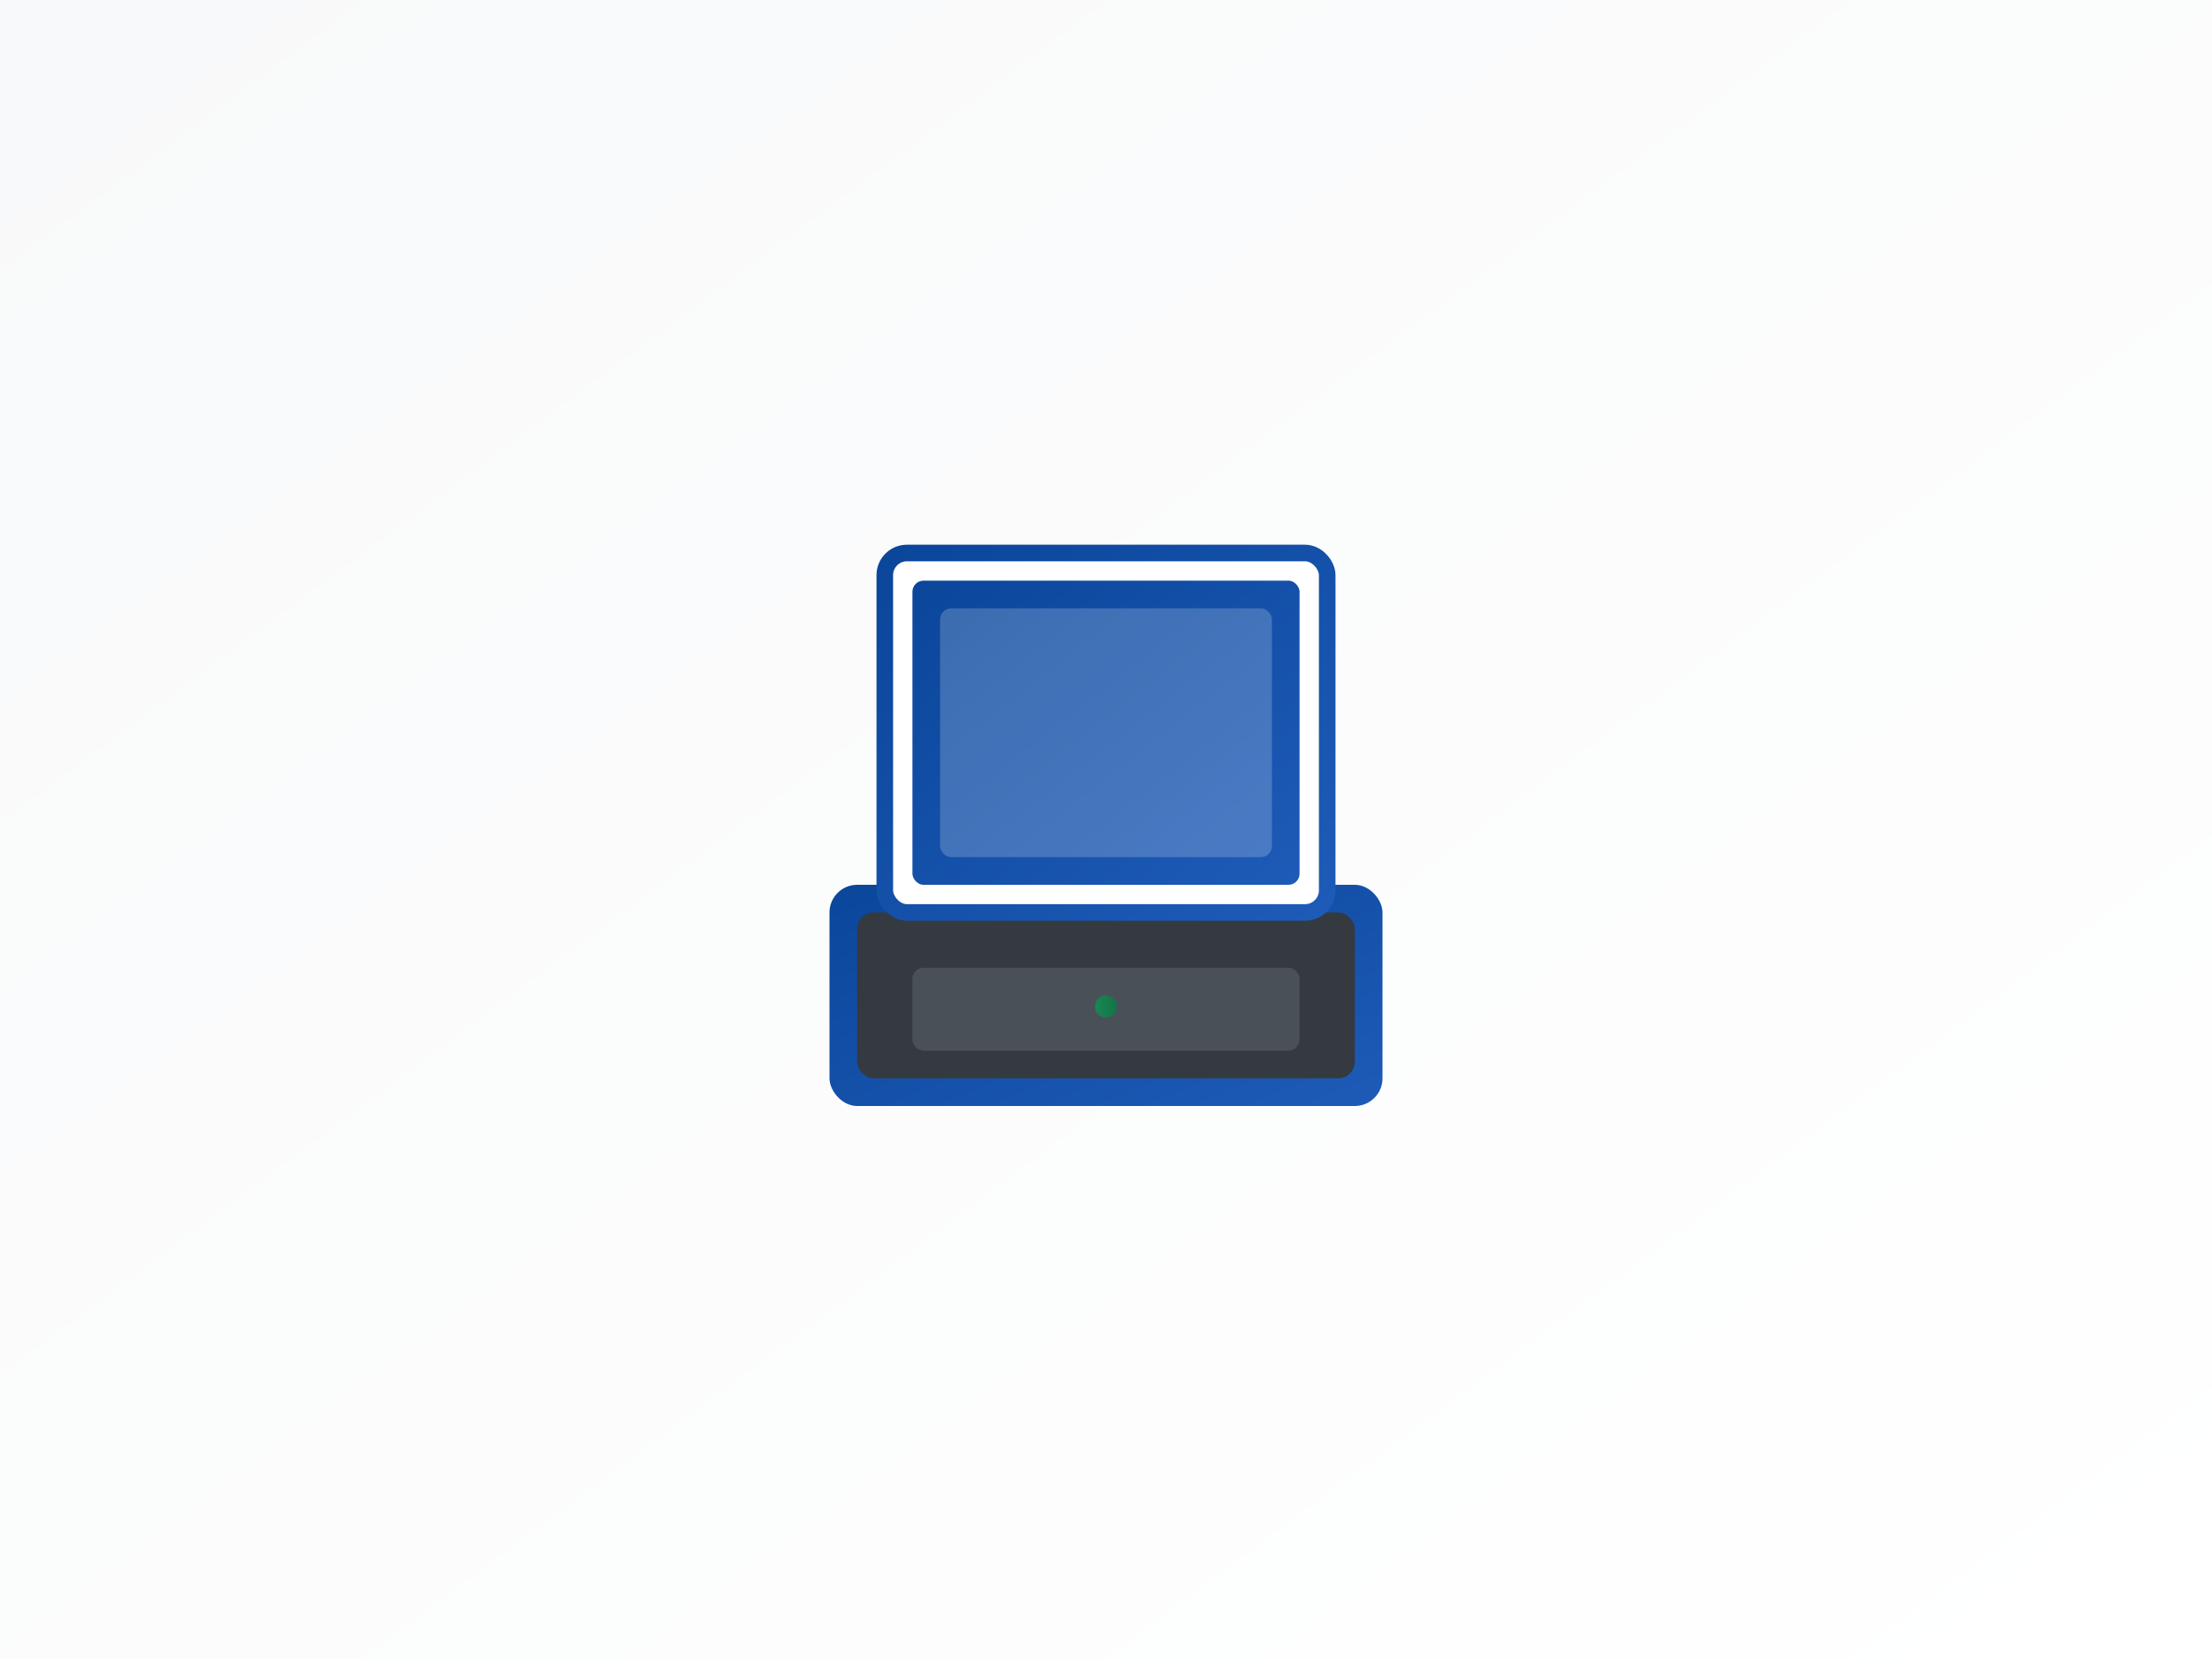 <svg width="400" height="300" viewBox="0 0 400 300" xmlns="http://www.w3.org/2000/svg">
  <defs>
    <linearGradient id="bgGradient" x1="0%" y1="0%" x2="100%" y2="100%">
      <stop offset="0%" style="stop-color:#f8f9fa"/>
      <stop offset="100%" style="stop-color:#ffffff"/>
    </linearGradient>
    <linearGradient id="blueGradient" x1="0%" y1="0%" x2="100%" y2="100%">
      <stop offset="0%" style="stop-color:#0a469a"/>
      <stop offset="100%" style="stop-color:#1e5bb8"/>
    </linearGradient>
    <linearGradient id="greenGradient" x1="0%" y1="0%" x2="100%" y2="0%">
      <stop offset="0%" style="stop-color:#198754"/>
      <stop offset="100%" style="stop-color:#157347"/>
    </linearGradient>
    <filter id="softShadow">
      <feDropShadow dx="0" dy="4" stdDeviation="8" flood-opacity="0.15"/>
    </filter>
  </defs>
  
  <!-- Background -->
  <rect width="400" height="300" fill="url(#bgGradient)"/>
  
  <!-- Single Laptop Icon -->
  <g transform="translate(150, 100)" filter="url(#softShadow)">
    <!-- Laptop Base -->
    <rect x="0" y="60" width="100" height="40" rx="5" fill="url(#blueGradient)"/>
    <rect x="5" y="65" width="90" height="30" rx="3" fill="#343a40"/>
    
    <!-- Laptop Screen -->
    <rect x="10" y="0" width="80" height="65" rx="4" fill="#ffffff" stroke="url(#blueGradient)" stroke-width="3"/>
    <rect x="15" y="5" width="70" height="55" rx="2" fill="url(#blueGradient)"/>
    
    <!-- Screen Glow -->
    <rect x="20" y="10" width="60" height="45" rx="2" fill="rgba(255,255,255,0.2)"/>
    
    <!-- Keyboard -->
    <rect x="15" y="75" width="70" height="15" rx="2" fill="#495057"/>
    
    <!-- Power Button -->
    <circle cx="50" cy="82" r="2" fill="url(#greenGradient)"/>
  </g>
  
</svg>